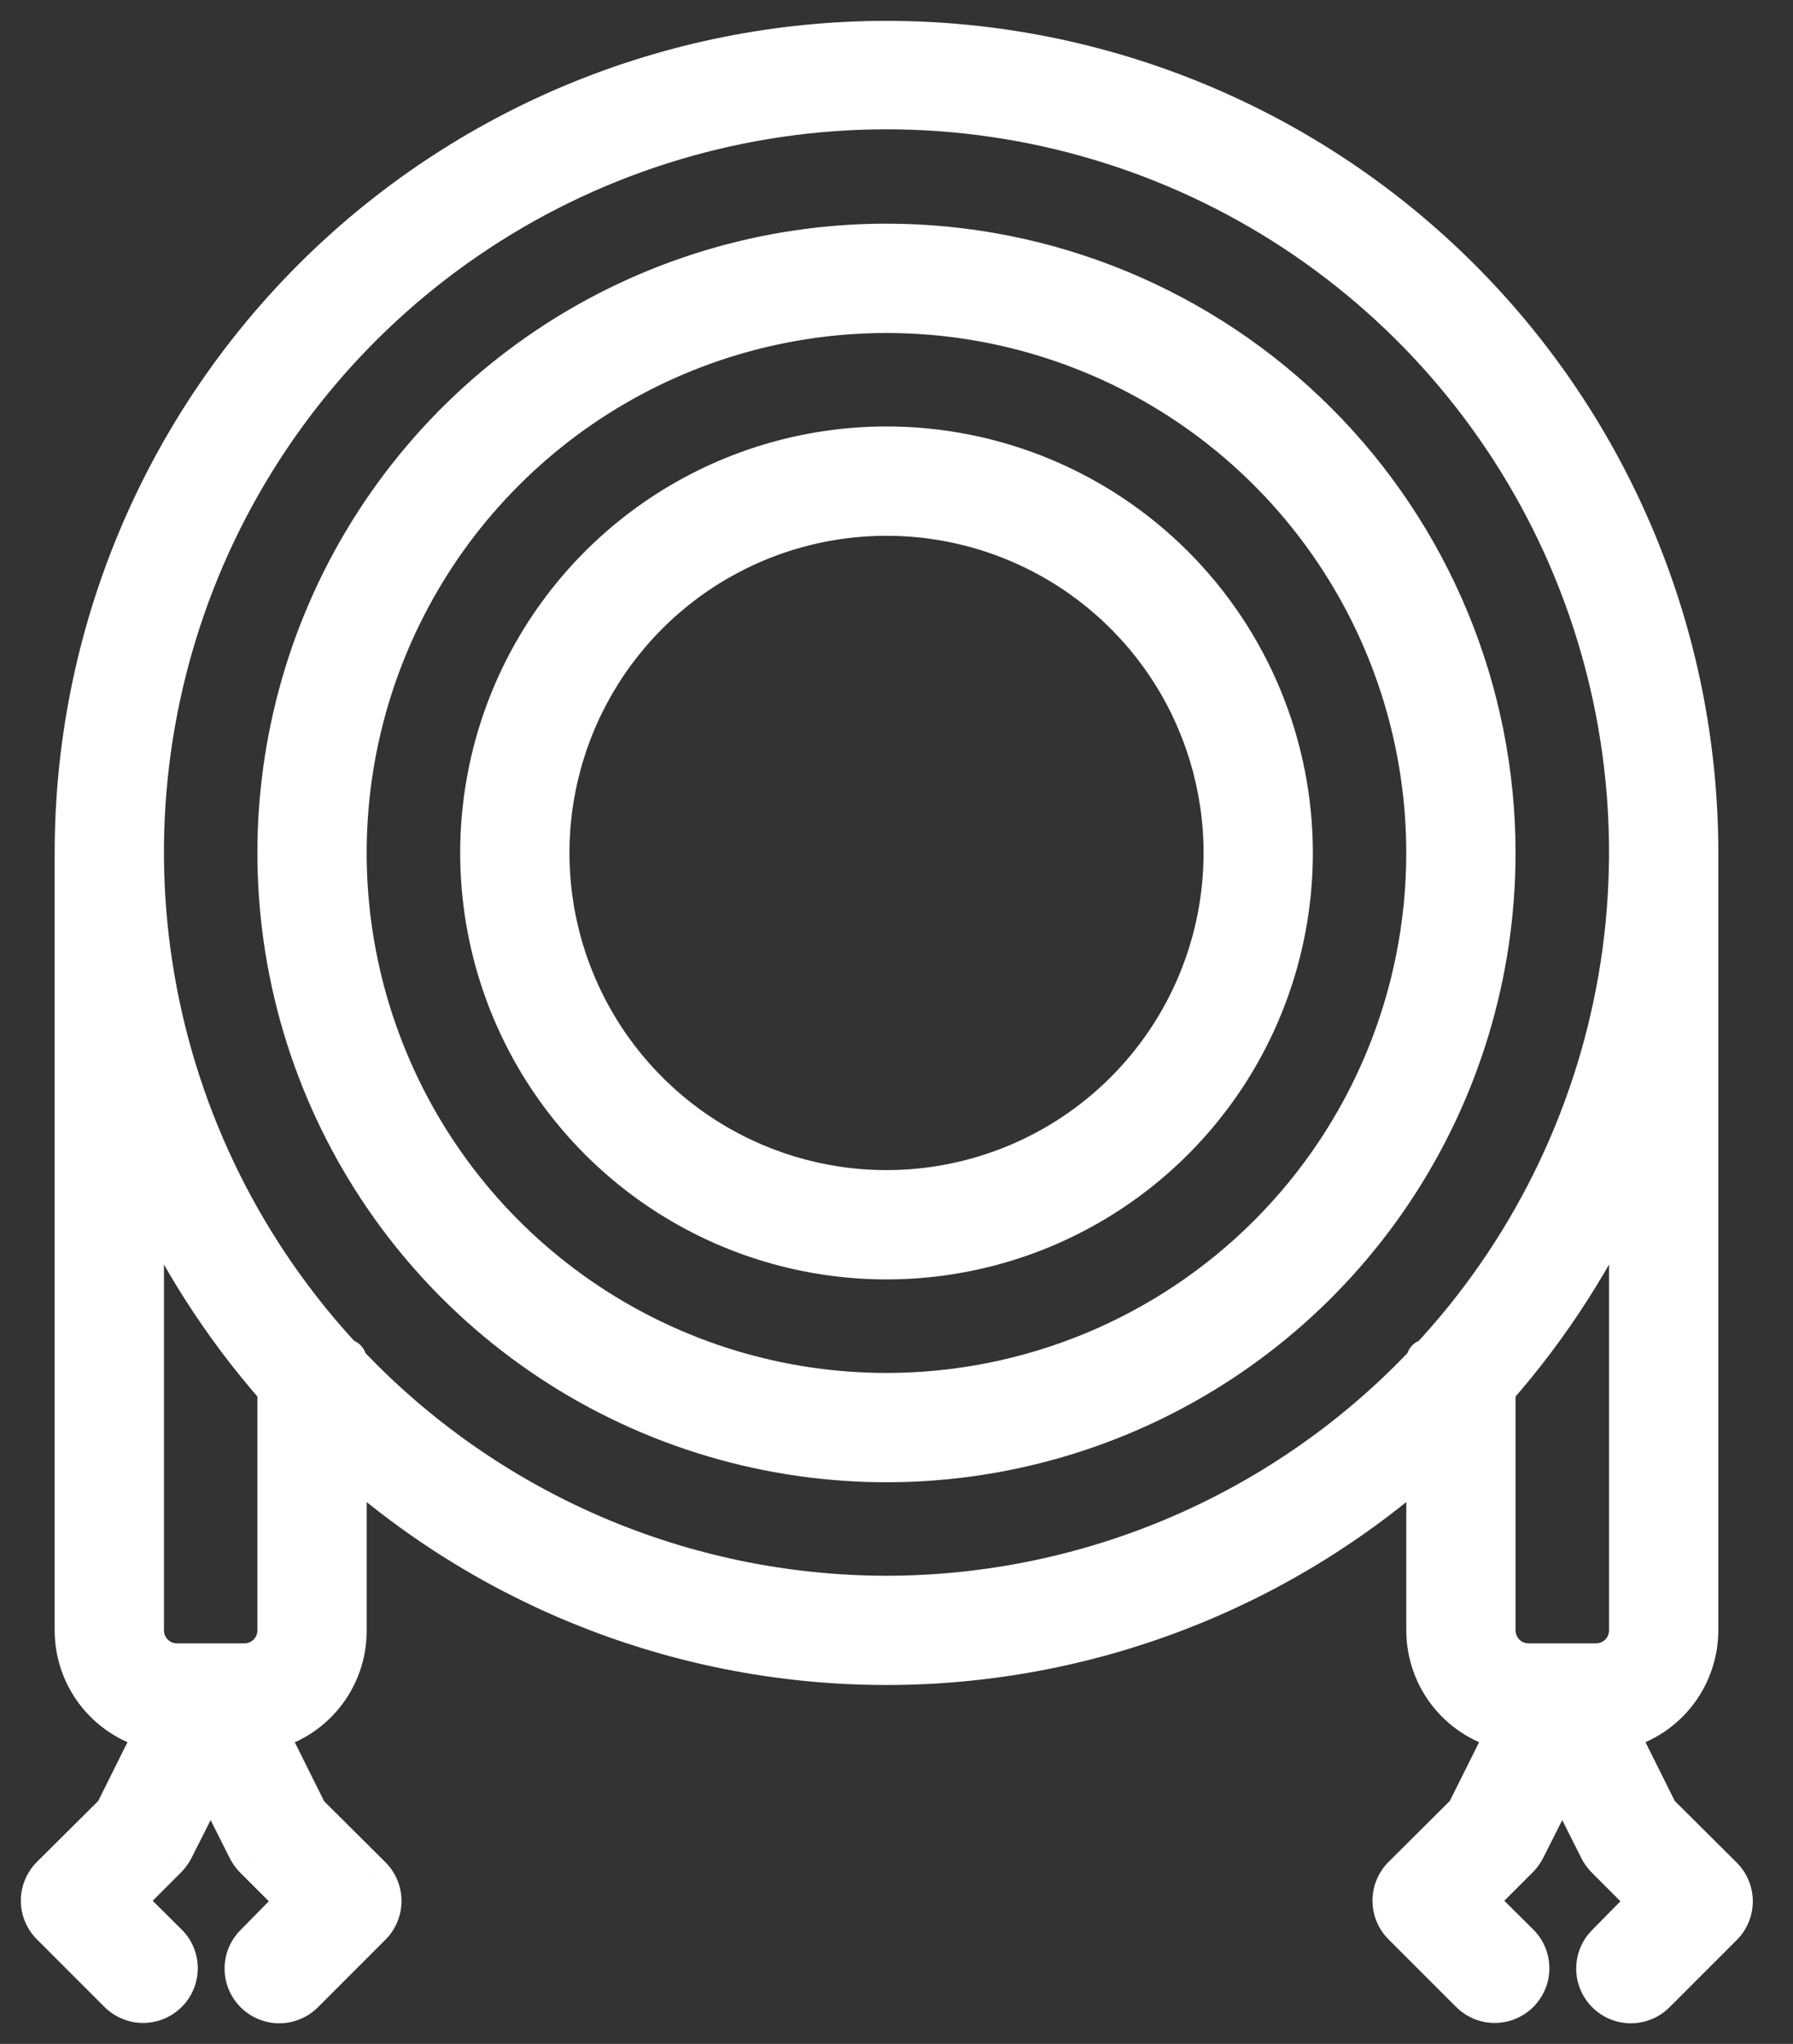<svg width="43" height="49" viewBox="0 0 43 49" fill="none" xmlns="http://www.w3.org/2000/svg">
<rect x="0" y="0" width="43" height="49" fill="#333333" stroke="none"/>
<mask id="path-1-outside-1_2_252" maskUnits="userSpaceOnUse" x="0" y="0" width="43" height="49" fill="black">
<rect fill="white" width="43" height="49"/>
<path fill-rule="evenodd" clip-rule="evenodd" d="M39.752 43.471L41.284 44.995C41.361 45.068 41.424 45.157 41.467 45.255C41.51 45.352 41.533 45.458 41.536 45.565C41.538 45.672 41.519 45.778 41.48 45.878C41.441 45.978 41.383 46.069 41.308 46.145L39.687 47.766C39.612 47.842 39.523 47.902 39.424 47.944C39.325 47.985 39.219 48.006 39.112 48.006C39.005 48.006 38.899 47.985 38.8 47.944C38.702 47.902 38.612 47.842 38.537 47.766C38.386 47.614 38.301 47.409 38.301 47.195C38.301 46.981 38.386 46.775 38.537 46.623L39.566 45.578L38.512 44.525C38.454 44.462 38.405 44.391 38.367 44.314L37.467 42.523L36.568 44.306C36.529 44.383 36.48 44.454 36.422 44.517L35.368 45.57L36.422 46.615C36.573 46.767 36.657 46.973 36.657 47.187C36.657 47.401 36.573 47.606 36.422 47.758C36.346 47.834 36.257 47.894 36.158 47.935C36.059 47.977 35.953 47.998 35.846 47.998C35.739 47.998 35.633 47.977 35.535 47.935C35.436 47.894 35.346 47.834 35.271 47.758L33.65 46.137C33.499 45.986 33.415 45.78 33.415 45.566C33.415 45.352 33.499 45.147 33.65 44.995L35.182 43.471L36.178 41.47C35.628 41.359 35.133 41.062 34.776 40.627C34.42 40.193 34.226 39.649 34.226 39.087V34.93C30.664 38.128 26.046 39.896 21.26 39.896C16.473 39.896 11.856 38.128 8.294 34.93V39.087C8.297 39.647 8.106 40.19 7.755 40.626C7.404 41.061 6.913 41.362 6.365 41.478L7.362 43.479L8.894 45.003C9.045 45.155 9.129 45.36 9.129 45.574C9.129 45.788 9.045 45.994 8.894 46.145L7.273 47.766C7.198 47.842 7.108 47.902 7.009 47.944C6.91 47.985 6.804 48.006 6.697 48.006C6.591 48.006 6.485 47.985 6.386 47.944C6.287 47.902 6.197 47.842 6.122 47.766C5.971 47.614 5.886 47.409 5.886 47.195C5.886 46.981 5.971 46.775 6.122 46.623L7.151 45.578L6.098 44.525C6.039 44.462 5.99 44.391 5.952 44.314L5.052 42.523L4.153 44.306C4.115 44.383 4.066 44.454 4.007 44.517L2.954 45.57L4.007 46.615C4.158 46.767 4.243 46.973 4.243 47.187C4.243 47.401 4.158 47.606 4.007 47.758C3.932 47.834 3.842 47.894 3.743 47.935C3.645 47.977 3.539 47.998 3.432 47.998C3.325 47.998 3.219 47.977 3.12 47.935C3.021 47.894 2.932 47.834 2.856 47.758L1.236 46.137C1.085 45.986 1 45.78 1 45.566C1 45.352 1.085 45.147 1.236 44.995L2.767 43.471L3.764 41.47C3.213 41.359 2.718 41.062 2.362 40.627C2.006 40.193 1.811 39.649 1.811 39.087V20.449C1.811 15.291 3.86 10.344 7.507 6.696C11.155 3.049 16.102 1 21.26 1C26.418 1 31.365 3.049 35.012 6.696C38.659 10.344 40.709 15.291 40.709 20.449V39.087C40.708 39.649 40.514 40.193 40.157 40.627C39.801 41.062 39.306 41.359 38.755 41.47L39.752 43.471ZM4.242 39.898H5.863C6.078 39.898 6.284 39.812 6.436 39.66C6.588 39.508 6.673 39.302 6.673 39.087V33.293C5.337 31.777 4.244 30.063 3.432 28.212V39.087C3.432 39.302 3.517 39.508 3.669 39.66C3.821 39.812 4.027 39.898 4.242 39.898ZM14.198 36.812C16.427 37.776 18.831 38.275 21.26 38.277C23.689 38.275 26.092 37.776 28.322 36.812C30.551 35.848 32.56 34.438 34.226 32.669V32.604H34.282C36.656 30.066 38.235 26.889 38.827 23.465C39.419 20.041 38.997 16.518 37.614 13.33C36.23 10.143 33.945 7.429 31.04 5.522C28.134 3.616 24.735 2.6 21.26 2.6C17.785 2.6 14.385 3.616 11.48 5.522C8.574 7.429 6.289 10.143 4.906 13.33C3.522 16.518 3.1 20.041 3.692 23.465C4.284 26.889 5.864 30.066 8.237 32.604H8.294V32.669C9.959 34.438 11.968 35.848 14.198 36.812ZM35.846 33.293V39.087C35.846 39.302 35.932 39.508 36.084 39.66C36.236 39.812 36.442 39.898 36.657 39.898H38.277C38.492 39.898 38.698 39.812 38.85 39.66C39.002 39.508 39.088 39.302 39.088 39.087V28.212C38.276 30.063 37.183 31.777 35.846 33.293ZM21.259 5.862C18.375 5.862 15.554 6.718 13.156 8.321C10.757 9.923 8.887 12.201 7.783 14.867C6.679 17.532 6.39 20.465 6.953 23.294C7.516 26.124 8.905 28.723 10.945 30.763C12.985 32.803 15.584 34.192 18.414 34.755C21.243 35.318 24.176 35.029 26.841 33.925C29.507 32.821 31.785 30.951 33.388 28.553C34.991 26.154 35.846 23.334 35.846 20.449C35.846 16.58 34.309 12.87 31.574 10.135C28.838 7.399 25.128 5.862 21.259 5.862ZM21.259 33.415C18.695 33.415 16.188 32.654 14.056 31.23C11.924 29.805 10.262 27.78 9.281 25.411C8.299 23.041 8.043 20.434 8.543 17.919C9.043 15.404 10.278 13.094 12.091 11.281C13.905 9.467 16.215 8.232 18.73 7.732C21.245 7.232 23.852 7.489 26.221 8.47C28.59 9.451 30.616 11.113 32.04 13.245C33.465 15.378 34.225 17.884 34.225 20.449C34.225 23.888 32.859 27.186 30.428 29.617C27.996 32.049 24.698 33.415 21.259 33.415ZM21.261 10.724C19.337 10.724 17.457 11.294 15.858 12.363C14.259 13.431 13.012 14.95 12.276 16.727C11.54 18.504 11.348 20.459 11.723 22.346C12.098 24.232 13.024 25.965 14.384 27.325C15.744 28.685 17.477 29.611 19.363 29.986C21.25 30.361 23.205 30.169 24.982 29.433C26.759 28.697 28.277 27.45 29.346 25.851C30.415 24.252 30.985 22.372 30.985 20.448C30.985 17.869 29.96 15.396 28.137 13.572C26.313 11.749 23.84 10.724 21.261 10.724ZM21.261 28.552C19.658 28.552 18.091 28.077 16.758 27.186C15.426 26.296 14.387 25.03 13.774 23.55C13.16 22.069 13 20.439 13.313 18.867C13.625 17.296 14.397 15.852 15.53 14.718C16.664 13.585 18.108 12.813 19.68 12.501C21.252 12.188 22.881 12.348 24.362 12.962C25.842 13.575 27.108 14.614 27.998 15.946C28.889 17.279 29.364 18.846 29.364 20.448C29.364 22.598 28.51 24.659 26.991 26.179C25.471 27.698 23.41 28.552 21.261 28.552Z"/>
</mask>
<path fill-rule="evenodd" clip-rule="evenodd" d="M39.752 43.471L41.284 44.995C41.361 45.068 41.424 45.157 41.467 45.255C41.51 45.352 41.533 45.458 41.536 45.565C41.538 45.672 41.519 45.778 41.48 45.878C41.441 45.978 41.383 46.069 41.308 46.145L39.687 47.766C39.612 47.842 39.523 47.902 39.424 47.944C39.325 47.985 39.219 48.006 39.112 48.006C39.005 48.006 38.899 47.985 38.8 47.944C38.702 47.902 38.612 47.842 38.537 47.766C38.386 47.614 38.301 47.409 38.301 47.195C38.301 46.981 38.386 46.775 38.537 46.623L39.566 45.578L38.512 44.525C38.454 44.462 38.405 44.391 38.367 44.314L37.467 42.523L36.568 44.306C36.529 44.383 36.48 44.454 36.422 44.517L35.368 45.57L36.422 46.615C36.573 46.767 36.657 46.973 36.657 47.187C36.657 47.401 36.573 47.606 36.422 47.758C36.346 47.834 36.257 47.894 36.158 47.935C36.059 47.977 35.953 47.998 35.846 47.998C35.739 47.998 35.633 47.977 35.535 47.935C35.436 47.894 35.346 47.834 35.271 47.758L33.65 46.137C33.499 45.986 33.415 45.78 33.415 45.566C33.415 45.352 33.499 45.147 33.65 44.995L35.182 43.471L36.178 41.47C35.628 41.359 35.133 41.062 34.776 40.627C34.42 40.193 34.226 39.649 34.226 39.087V34.93C30.664 38.128 26.046 39.896 21.26 39.896C16.473 39.896 11.856 38.128 8.294 34.93V39.087C8.297 39.647 8.106 40.19 7.755 40.626C7.404 41.061 6.913 41.362 6.365 41.478L7.362 43.479L8.894 45.003C9.045 45.155 9.129 45.36 9.129 45.574C9.129 45.788 9.045 45.994 8.894 46.145L7.273 47.766C7.198 47.842 7.108 47.902 7.009 47.944C6.91 47.985 6.804 48.006 6.697 48.006C6.591 48.006 6.485 47.985 6.386 47.944C6.287 47.902 6.197 47.842 6.122 47.766C5.971 47.614 5.886 47.409 5.886 47.195C5.886 46.981 5.971 46.775 6.122 46.623L7.151 45.578L6.098 44.525C6.039 44.462 5.99 44.391 5.952 44.314L5.052 42.523L4.153 44.306C4.115 44.383 4.066 44.454 4.007 44.517L2.954 45.57L4.007 46.615C4.158 46.767 4.243 46.973 4.243 47.187C4.243 47.401 4.158 47.606 4.007 47.758C3.932 47.834 3.842 47.894 3.743 47.935C3.645 47.977 3.539 47.998 3.432 47.998C3.325 47.998 3.219 47.977 3.12 47.935C3.021 47.894 2.932 47.834 2.856 47.758L1.236 46.137C1.085 45.986 1 45.78 1 45.566C1 45.352 1.085 45.147 1.236 44.995L2.767 43.471L3.764 41.47C3.213 41.359 2.718 41.062 2.362 40.627C2.006 40.193 1.811 39.649 1.811 39.087V20.449C1.811 15.291 3.86 10.344 7.507 6.696C11.155 3.049 16.102 1 21.26 1C26.418 1 31.365 3.049 35.012 6.696C38.659 10.344 40.709 15.291 40.709 20.449V39.087C40.708 39.649 40.514 40.193 40.157 40.627C39.801 41.062 39.306 41.359 38.755 41.47L39.752 43.471ZM4.242 39.898H5.863C6.078 39.898 6.284 39.812 6.436 39.66C6.588 39.508 6.673 39.302 6.673 39.087V33.293C5.337 31.777 4.244 30.063 3.432 28.212V39.087C3.432 39.302 3.517 39.508 3.669 39.66C3.821 39.812 4.027 39.898 4.242 39.898ZM14.198 36.812C16.427 37.776 18.831 38.275 21.26 38.277C23.689 38.275 26.092 37.776 28.322 36.812C30.551 35.848 32.56 34.438 34.226 32.669V32.604H34.282C36.656 30.066 38.235 26.889 38.827 23.465C39.419 20.041 38.997 16.518 37.614 13.33C36.23 10.143 33.945 7.429 31.04 5.522C28.134 3.616 24.735 2.6 21.26 2.6C17.785 2.6 14.385 3.616 11.48 5.522C8.574 7.429 6.289 10.143 4.906 13.33C3.522 16.518 3.1 20.041 3.692 23.465C4.284 26.889 5.864 30.066 8.237 32.604H8.294V32.669C9.959 34.438 11.968 35.848 14.198 36.812ZM35.846 33.293V39.087C35.846 39.302 35.932 39.508 36.084 39.66C36.236 39.812 36.442 39.898 36.657 39.898H38.277C38.492 39.898 38.698 39.812 38.85 39.66C39.002 39.508 39.088 39.302 39.088 39.087V28.212C38.276 30.063 37.183 31.777 35.846 33.293ZM21.259 5.862C18.375 5.862 15.554 6.718 13.156 8.321C10.757 9.923 8.887 12.201 7.783 14.867C6.679 17.532 6.39 20.465 6.953 23.294C7.516 26.124 8.905 28.723 10.945 30.763C12.985 32.803 15.584 34.192 18.414 34.755C21.243 35.318 24.176 35.029 26.841 33.925C29.507 32.821 31.785 30.951 33.388 28.553C34.991 26.154 35.846 23.334 35.846 20.449C35.846 16.58 34.309 12.87 31.574 10.135C28.838 7.399 25.128 5.862 21.259 5.862ZM21.259 33.415C18.695 33.415 16.188 32.654 14.056 31.23C11.924 29.805 10.262 27.78 9.281 25.411C8.299 23.041 8.043 20.434 8.543 17.919C9.043 15.404 10.278 13.094 12.091 11.281C13.905 9.467 16.215 8.232 18.73 7.732C21.245 7.232 23.852 7.489 26.221 8.47C28.59 9.451 30.616 11.113 32.04 13.245C33.465 15.378 34.225 17.884 34.225 20.449C34.225 23.888 32.859 27.186 30.428 29.617C27.996 32.049 24.698 33.415 21.259 33.415ZM21.261 10.724C19.337 10.724 17.457 11.294 15.858 12.363C14.259 13.431 13.012 14.95 12.276 16.727C11.54 18.504 11.348 20.459 11.723 22.346C12.098 24.232 13.024 25.965 14.384 27.325C15.744 28.685 17.477 29.611 19.363 29.986C21.25 30.361 23.205 30.169 24.982 29.433C26.759 28.697 28.277 27.45 29.346 25.851C30.415 24.252 30.985 22.372 30.985 20.448C30.985 17.869 29.96 15.396 28.137 13.572C26.313 11.749 23.84 10.724 21.261 10.724ZM21.261 28.552C19.658 28.552 18.091 28.077 16.758 27.186C15.426 26.296 14.387 25.03 13.774 23.55C13.16 22.069 13 20.439 13.313 18.867C13.625 17.296 14.397 15.852 15.53 14.718C16.664 13.585 18.108 12.813 19.68 12.501C21.252 12.188 22.881 12.348 24.362 12.962C25.842 13.575 27.108 14.614 27.998 15.946C28.889 17.279 29.364 18.846 29.364 20.448C29.364 22.598 28.51 24.659 26.991 26.179C25.471 27.698 23.41 28.552 21.261 28.552Z" fill="white"/>
<path d="M41.284 44.995L40.931 45.349L40.939 45.357L41.284 44.995ZM39.752 43.471L39.305 43.694C39.329 43.743 39.361 43.787 39.4 43.826L39.752 43.471ZM41.467 45.255L41.01 45.457L41.01 45.457L41.467 45.255ZM41.536 45.565L42.036 45.554V45.554L41.536 45.565ZM41.48 45.878L41.014 45.695L41.014 45.695L41.48 45.878ZM41.308 46.145L41.662 46.499L41.668 46.493L41.308 46.145ZM39.687 47.766L39.334 47.413L39.332 47.414L39.687 47.766ZM39.424 47.944L39.231 47.482L39.231 47.482L39.424 47.944ZM38.8 47.944L38.993 47.482L38.993 47.482L38.8 47.944ZM38.537 47.766L38.892 47.414L38.891 47.414L38.537 47.766ZM38.537 46.623L38.891 46.976L38.893 46.974L38.537 46.623ZM39.566 45.578L39.922 45.929C40.115 45.733 40.114 45.419 39.919 45.225L39.566 45.578ZM38.512 44.525L38.147 44.865C38.151 44.87 38.155 44.874 38.159 44.878L38.512 44.525ZM38.367 44.314L38.814 44.091L38.813 44.09L38.367 44.314ZM37.467 42.523L37.914 42.299C37.829 42.13 37.656 42.023 37.468 42.023C37.279 42.023 37.106 42.129 37.021 42.298L37.467 42.523ZM36.568 44.306L36.121 44.081L36.12 44.083L36.568 44.306ZM36.422 44.517L36.775 44.87C36.779 44.866 36.783 44.862 36.788 44.857L36.422 44.517ZM35.368 45.57L35.015 45.217C34.921 45.31 34.868 45.438 34.868 45.571C34.868 45.704 34.922 45.831 35.016 45.925L35.368 45.57ZM36.422 46.615L36.776 46.263L36.774 46.261L36.422 46.615ZM36.422 47.758L36.067 47.406L36.067 47.406L36.422 47.758ZM36.158 47.935L35.966 47.474L35.966 47.474L36.158 47.935ZM35.535 47.935L35.727 47.474L35.727 47.474L35.535 47.935ZM35.271 47.758L35.626 47.406L35.624 47.404L35.271 47.758ZM33.65 46.137L33.296 46.49L33.297 46.491L33.65 46.137ZM33.65 44.995L33.298 44.64L33.296 44.642L33.65 44.995ZM35.182 43.471L35.534 43.826C35.573 43.787 35.605 43.743 35.629 43.694L35.182 43.471ZM36.178 41.47L36.626 41.693C36.696 41.553 36.696 41.389 36.628 41.25C36.559 41.11 36.429 41.01 36.277 40.979L36.178 41.47ZM34.776 40.627L34.39 40.944L34.776 40.627ZM34.226 39.087H33.726V39.087L34.226 39.087ZM34.226 34.93H34.726C34.726 34.733 34.609 34.554 34.429 34.473C34.249 34.393 34.038 34.426 33.892 34.558L34.226 34.93ZM8.294 34.93L8.628 34.558C8.481 34.426 8.27 34.393 8.09 34.473C7.91 34.554 7.794 34.733 7.794 34.93H8.294ZM8.294 39.087H7.794L7.794 39.09L8.294 39.087ZM7.755 40.626L7.366 40.312H7.366L7.755 40.626ZM6.365 41.478L6.262 40.989C6.111 41.02 5.982 41.121 5.915 41.26C5.848 41.399 5.849 41.562 5.918 41.701L6.365 41.478ZM7.362 43.479L6.914 43.702C6.939 43.751 6.971 43.795 7.009 43.834L7.362 43.479ZM8.894 45.003L9.248 44.65L9.246 44.648L8.894 45.003ZM8.894 46.145L9.247 46.499L9.248 46.498L8.894 46.145ZM7.273 47.766L6.919 47.413L6.918 47.414L7.273 47.766ZM7.009 47.944L6.817 47.482L6.817 47.482L7.009 47.944ZM6.386 47.944L6.578 47.482L6.578 47.482L6.386 47.944ZM6.122 47.766L6.477 47.414L6.477 47.414L6.122 47.766ZM6.122 46.623L6.477 46.976L6.478 46.974L6.122 46.623ZM7.151 45.578L7.508 45.929C7.7 45.733 7.699 45.419 7.505 45.225L7.151 45.578ZM6.098 44.525L5.732 44.865C5.736 44.87 5.74 44.874 5.744 44.878L6.098 44.525ZM5.952 44.314L6.4 44.091L6.399 44.09L5.952 44.314ZM5.052 42.523L5.499 42.299C5.414 42.13 5.242 42.023 5.053 42.023C4.864 42.023 4.691 42.129 4.606 42.298L5.052 42.523ZM4.153 44.306L3.707 44.081L3.705 44.083L4.153 44.306ZM4.007 44.517L4.361 44.87C4.365 44.866 4.369 44.862 4.373 44.857L4.007 44.517ZM2.954 45.57L2.6 45.217C2.506 45.31 2.453 45.438 2.454 45.571C2.454 45.704 2.507 45.831 2.601 45.925L2.954 45.57ZM4.007 46.615L4.362 46.263L4.359 46.261L4.007 46.615ZM4.007 47.758L3.652 47.406L3.652 47.406L4.007 47.758ZM3.743 47.935L3.551 47.474L3.551 47.474L3.743 47.935ZM3.12 47.935L3.312 47.474L3.312 47.474L3.12 47.935ZM2.856 47.758L3.211 47.406L3.21 47.404L2.856 47.758ZM1.236 46.137L0.881 46.49L0.882 46.491L1.236 46.137ZM1.236 44.995L0.883 44.64L0.881 44.642L1.236 44.995ZM2.767 43.471L3.12 43.826C3.158 43.787 3.191 43.743 3.215 43.694L2.767 43.471ZM3.764 41.47L4.212 41.693C4.281 41.553 4.281 41.389 4.213 41.25C4.145 41.11 4.015 41.01 3.862 40.979L3.764 41.47ZM2.362 40.627L2.749 40.31L2.749 40.31L2.362 40.627ZM1.811 39.087H1.311L1.311 39.087L1.811 39.087ZM1.811 20.449H1.311H1.811ZM7.507 6.696L7.154 6.343L7.507 6.696ZM35.012 6.696L34.658 7.05L35.012 6.696ZM40.709 39.087L41.209 39.087V39.087H40.709ZM40.157 40.627L39.771 40.31L39.771 40.31L40.157 40.627ZM38.755 41.47L38.657 40.979C38.505 41.01 38.375 41.11 38.306 41.25C38.238 41.389 38.239 41.553 38.308 41.693L38.755 41.47ZM6.436 39.66L6.789 40.014L6.789 40.014L6.436 39.66ZM6.673 33.293H7.173C7.173 33.171 7.129 33.054 7.048 32.962L6.673 33.293ZM3.432 28.212L3.89 28.011C3.795 27.794 3.561 27.674 3.329 27.723C3.098 27.771 2.932 27.975 2.932 28.212H3.432ZM3.669 39.66L3.316 40.014L3.316 40.014L3.669 39.66ZM21.26 38.277L21.259 38.777H21.26L21.26 38.277ZM14.198 36.812L14.396 36.353H14.396L14.198 36.812ZM28.322 36.812L28.123 36.353H28.123L28.322 36.812ZM34.226 32.669L34.59 33.012C34.677 32.919 34.726 32.796 34.726 32.669H34.226ZM34.226 32.604V32.104C33.949 32.104 33.726 32.328 33.726 32.604H34.226ZM34.282 32.604V33.104C34.421 33.104 34.553 33.047 34.648 32.946L34.282 32.604ZM38.827 23.465L38.335 23.38L38.827 23.465ZM37.614 13.33L37.155 13.529V13.529L37.614 13.33ZM11.48 5.522L11.754 5.94L11.48 5.522ZM8.237 32.604L7.872 32.946C7.967 33.047 8.099 33.104 8.237 33.104V32.604ZM8.294 32.604H8.794C8.794 32.328 8.57 32.104 8.294 32.104V32.604ZM8.294 32.669H7.794C7.794 32.796 7.843 32.919 7.93 33.012L8.294 32.669ZM35.846 33.293L35.471 32.962C35.391 33.054 35.346 33.171 35.346 33.293H35.846ZM39.088 28.212H39.588C39.588 27.975 39.422 27.771 39.19 27.723C38.959 27.674 38.725 27.794 38.63 28.011L39.088 28.212ZM13.156 8.321L12.878 7.905L13.156 8.321ZM7.783 14.867L8.245 15.058L7.783 14.867ZM6.953 23.294L6.463 23.392L6.953 23.294ZM10.945 30.763L10.592 31.117L10.945 30.763ZM18.414 34.755L18.316 35.245L18.414 34.755ZM26.841 33.925L27.033 34.387L26.841 33.925ZM33.388 28.553L32.972 28.275L33.388 28.553ZM31.574 10.135L31.22 10.488L31.574 10.135ZM14.056 31.23L13.778 31.645L14.056 31.23ZM9.281 25.411L8.819 25.602L9.281 25.411ZM8.543 17.919L9.033 18.017L8.543 17.919ZM12.091 11.281L11.738 10.927L12.091 11.281ZM18.73 7.732L18.632 7.242L18.73 7.732ZM26.221 8.47L26.413 8.008L26.221 8.47ZM30.428 29.617L30.781 29.971L30.428 29.617ZM15.858 12.363L15.58 11.947L15.858 12.363ZM11.723 22.346L11.233 22.443L11.723 22.346ZM14.384 27.325L14.031 27.678L14.384 27.325ZM24.982 29.433L25.173 29.895V29.895L24.982 29.433ZM29.346 25.851L28.93 25.573V25.573L29.346 25.851ZM28.137 13.572L28.49 13.219L28.137 13.572ZM16.758 27.186L17.036 26.771L16.758 27.186ZM13.313 18.867L13.803 18.965L13.313 18.867ZM15.53 14.718L15.884 15.072L15.884 15.072L15.53 14.718ZM19.68 12.501L19.777 12.991L19.68 12.501ZM24.362 12.962L24.553 12.5L24.362 12.962ZM41.636 44.64L40.105 43.117L39.4 43.826L40.931 45.349L41.636 44.64ZM41.924 45.053C41.854 44.894 41.754 44.751 41.628 44.632L40.939 45.357C40.969 45.385 40.993 45.419 41.01 45.457L41.924 45.053ZM42.036 45.554C42.032 45.381 41.994 45.211 41.924 45.053L41.01 45.457C41.026 45.494 41.035 45.535 41.036 45.575L42.036 45.554ZM41.946 46.06C42.009 45.899 42.039 45.727 42.036 45.554L41.036 45.575C41.037 45.617 41.029 45.657 41.014 45.695L41.946 46.06ZM41.668 46.493C41.788 46.369 41.882 46.222 41.946 46.06L41.014 45.695C41 45.734 40.977 45.768 40.949 45.798L41.668 46.493ZM40.041 48.12L41.662 46.499L40.955 45.792L39.334 47.413L40.041 48.12ZM39.616 48.405C39.776 48.339 39.921 48.241 40.042 48.118L39.332 47.414C39.304 47.443 39.269 47.466 39.231 47.482L39.616 48.405ZM39.112 48.506C39.285 48.506 39.456 48.472 39.616 48.405L39.231 47.482C39.194 47.498 39.153 47.506 39.112 47.506V48.506ZM38.608 48.405C38.768 48.472 38.939 48.506 39.112 48.506V47.506C39.071 47.506 39.031 47.498 38.993 47.482L38.608 48.405ZM38.182 48.118C38.303 48.241 38.448 48.339 38.608 48.405L38.993 47.482C38.955 47.466 38.921 47.443 38.892 47.414L38.182 48.118ZM37.801 47.195C37.801 47.541 37.938 47.873 38.182 48.119L38.891 47.414C38.834 47.355 38.801 47.277 38.801 47.195H37.801ZM38.182 46.271C37.938 46.517 37.801 46.849 37.801 47.195H38.801C38.801 47.113 38.834 47.034 38.891 46.976L38.182 46.271ZM39.21 45.227L38.18 46.273L38.893 46.974L39.922 45.929L39.21 45.227ZM38.159 44.878L39.212 45.932L39.919 45.225L38.866 44.171L38.159 44.878ZM37.919 44.536C37.978 44.657 38.055 44.767 38.147 44.865L38.878 44.184C38.853 44.156 38.831 44.125 38.814 44.091L37.919 44.536ZM37.02 42.748L37.92 44.538L38.813 44.09L37.914 42.299L37.02 42.748ZM37.014 44.531L37.913 42.748L37.021 42.298L36.121 44.081L37.014 44.531ZM36.788 44.857C36.879 44.759 36.956 44.648 37.015 44.528L36.12 44.083C36.103 44.117 36.081 44.148 36.056 44.176L36.788 44.857ZM35.722 45.924L36.775 44.87L36.068 44.163L35.015 45.217L35.722 45.924ZM36.774 46.261L35.72 45.215L35.016 45.925L36.069 46.97L36.774 46.261ZM37.157 47.187C37.157 46.84 37.02 46.508 36.776 46.263L36.067 46.968C36.125 47.026 36.157 47.105 36.157 47.187H37.157ZM36.776 48.111C37.02 47.865 37.157 47.533 37.157 47.187H36.157C36.157 47.269 36.125 47.347 36.067 47.406L36.776 48.111ZM36.35 48.397C36.51 48.33 36.655 48.233 36.777 48.11L36.067 47.406C36.038 47.435 36.004 47.458 35.966 47.474L36.35 48.397ZM35.846 48.498C36.019 48.498 36.191 48.464 36.35 48.397L35.966 47.474C35.928 47.49 35.887 47.498 35.846 47.498V48.498ZM35.342 48.397C35.502 48.464 35.673 48.498 35.846 48.498V47.498C35.805 47.498 35.765 47.49 35.727 47.474L35.342 48.397ZM34.916 48.11C35.038 48.233 35.183 48.33 35.342 48.397L35.727 47.474C35.689 47.458 35.655 47.435 35.626 47.406L34.916 48.11ZM33.297 46.491L34.917 48.112L35.624 47.404L34.004 45.784L33.297 46.491ZM32.915 45.566C32.915 45.912 33.052 46.244 33.296 46.49L34.005 45.785C33.947 45.727 33.915 45.648 33.915 45.566H32.915ZM33.296 44.642C33.052 44.888 32.915 45.22 32.915 45.566H33.915C33.915 45.484 33.947 45.405 34.005 45.347L33.296 44.642ZM34.829 43.117L33.298 44.64L34.003 45.349L35.534 43.826L34.829 43.117ZM35.731 41.247L34.734 43.248L35.629 43.694L36.626 41.693L35.731 41.247ZM34.39 40.944C34.819 41.468 35.416 41.827 36.08 41.96L36.277 40.979C35.84 40.892 35.446 40.655 35.163 40.31L34.39 40.944ZM33.726 39.087C33.726 39.764 33.961 40.42 34.39 40.944L35.163 40.31C34.88 39.965 34.726 39.533 34.726 39.087L33.726 39.087ZM33.726 34.93V39.087H34.726V34.93H33.726ZM21.26 40.396C26.169 40.396 30.906 38.582 34.56 35.302L33.892 34.558C30.422 37.673 25.923 39.396 21.26 39.396V40.396ZM7.96 35.302C11.613 38.582 16.35 40.396 21.26 40.396V39.396C16.597 39.396 12.098 37.673 8.628 34.558L7.96 35.302ZM8.794 39.087V34.93H7.794V39.087H8.794ZM8.144 40.94C8.568 40.414 8.797 39.759 8.794 39.085L7.794 39.09C7.796 39.534 7.645 39.966 7.366 40.312L8.144 40.94ZM6.469 41.967C7.129 41.828 7.72 41.465 8.144 40.94L7.366 40.312C7.087 40.658 6.697 40.897 6.262 40.989L6.469 41.967ZM7.81 43.256L6.813 41.255L5.918 41.701L6.914 43.702L7.81 43.256ZM9.246 44.648L7.715 43.125L7.009 43.834L8.541 45.357L9.246 44.648ZM9.629 45.574C9.629 45.228 9.492 44.896 9.248 44.65L8.539 45.355C8.597 45.413 8.629 45.492 8.629 45.574H9.629ZM9.248 46.498C9.492 46.252 9.629 45.92 9.629 45.574H8.629C8.629 45.656 8.597 45.735 8.539 45.793L9.248 46.498ZM7.626 48.12L9.247 46.499L8.54 45.792L6.919 47.413L7.626 48.12ZM7.201 48.405C7.361 48.339 7.506 48.241 7.628 48.118L6.918 47.414C6.889 47.443 6.855 47.466 6.817 47.482L7.201 48.405ZM6.697 48.506C6.87 48.506 7.042 48.472 7.201 48.405L6.817 47.482C6.779 47.498 6.738 47.506 6.697 47.506V48.506ZM6.194 48.405C6.353 48.472 6.525 48.506 6.697 48.506V47.506C6.657 47.506 6.616 47.498 6.578 47.482L6.194 48.405ZM5.767 48.118C5.889 48.241 6.034 48.339 6.194 48.405L6.578 47.482C6.54 47.466 6.506 47.443 6.477 47.414L5.767 48.118ZM5.386 47.195C5.386 47.541 5.523 47.873 5.768 48.119L6.477 47.414C6.419 47.355 6.386 47.277 6.386 47.195H5.386ZM5.768 46.271C5.523 46.517 5.386 46.849 5.386 47.195H6.386C6.386 47.113 6.419 47.034 6.477 46.976L5.768 46.271ZM6.795 45.227L5.766 46.273L6.478 46.974L7.508 45.929L6.795 45.227ZM5.744 44.878L6.798 45.932L7.505 45.225L6.451 44.171L5.744 44.878ZM5.504 44.536C5.564 44.657 5.641 44.767 5.732 44.865L6.464 44.184C6.438 44.156 6.416 44.125 6.4 44.091L5.504 44.536ZM4.606 42.748L5.505 44.538L6.399 44.09L5.499 42.299L4.606 42.748ZM4.599 44.531L5.499 42.748L4.606 42.298L3.707 44.081L4.599 44.531ZM4.373 44.857C4.464 44.759 4.541 44.648 4.601 44.528L3.705 44.083C3.688 44.117 3.667 44.148 3.641 44.176L4.373 44.857ZM3.307 45.924L4.361 44.87L3.654 44.163L2.6 45.217L3.307 45.924ZM4.359 46.261L3.306 45.215L2.601 45.925L3.655 46.97L4.359 46.261ZM4.743 47.187C4.743 46.84 4.606 46.508 4.362 46.263L3.652 46.968C3.71 47.026 3.743 47.105 3.743 47.187H4.743ZM4.362 48.111C4.606 47.865 4.743 47.533 4.743 47.187H3.743C3.743 47.269 3.71 47.347 3.652 47.406L4.362 48.111ZM3.936 48.397C4.095 48.33 4.24 48.233 4.362 48.11L3.652 47.406C3.623 47.435 3.589 47.458 3.551 47.474L3.936 48.397ZM3.432 48.498C3.605 48.498 3.776 48.464 3.936 48.397L3.551 47.474C3.513 47.49 3.473 47.498 3.432 47.498V48.498ZM2.928 48.397C3.087 48.464 3.259 48.498 3.432 48.498V47.498C3.391 47.498 3.35 47.49 3.312 47.474L2.928 48.397ZM2.501 48.11C2.623 48.233 2.768 48.33 2.928 48.397L3.312 47.474C3.275 47.458 3.24 47.435 3.211 47.406L2.501 48.11ZM0.882 46.491L2.503 48.112L3.21 47.404L1.589 45.784L0.882 46.491ZM0.5 45.566C0.5 45.912 0.637 46.244 0.881 46.49L1.59 45.785C1.532 45.727 1.5 45.648 1.5 45.566H0.5ZM0.881 44.642C0.637 44.888 0.5 45.22 0.5 45.566H1.5C1.5 45.484 1.532 45.405 1.59 45.347L0.881 44.642ZM2.415 43.117L0.883 44.64L1.588 45.349L3.12 43.826L2.415 43.117ZM3.316 41.247L2.32 43.248L3.215 43.694L4.212 41.693L3.316 41.247ZM1.975 40.944C2.405 41.468 3.002 41.827 3.666 41.96L3.862 40.979C3.425 40.892 3.031 40.655 2.749 40.31L1.975 40.944ZM1.311 39.087C1.311 39.764 1.546 40.42 1.975 40.944L2.749 40.31C2.466 39.965 2.311 39.533 2.311 39.087L1.311 39.087ZM1.311 20.449V39.087H2.311V20.449H1.311ZM7.154 6.343C3.413 10.084 1.311 15.158 1.311 20.449H2.311C2.311 15.423 4.307 10.604 7.861 7.05L7.154 6.343ZM21.26 0.5C15.969 0.5 10.895 2.602 7.154 6.343L7.861 7.05C11.415 3.496 16.234 1.5 21.26 1.5V0.5ZM35.366 6.343C31.625 2.602 26.55 0.5 21.26 0.5V1.5C26.285 1.5 31.105 3.496 34.658 7.05L35.366 6.343ZM41.209 20.449C41.209 15.158 39.107 10.084 35.366 6.343L34.658 7.05C38.212 10.604 40.209 15.423 40.209 20.449H41.209ZM41.209 39.087V20.449H40.209V39.087H41.209ZM40.544 40.944C40.973 40.42 41.208 39.764 41.209 39.087L40.209 39.087C40.208 39.533 40.054 39.965 39.771 40.31L40.544 40.944ZM38.854 41.96C39.518 41.827 40.115 41.468 40.544 40.944L39.771 40.31C39.488 40.655 39.094 40.892 38.657 40.979L38.854 41.96ZM40.2 43.248L39.203 41.247L38.308 41.693L39.305 43.694L40.2 43.248ZM5.863 39.398H4.242V40.398H5.863V39.398ZM6.082 39.307C6.024 39.365 5.945 39.398 5.863 39.398V40.398C6.21 40.398 6.544 40.259 6.789 40.014L6.082 39.307ZM6.173 39.087C6.173 39.169 6.14 39.248 6.082 39.307L6.789 40.014C7.035 39.768 7.173 39.435 7.173 39.087H6.173ZM6.173 33.293V39.087H7.173V33.293H6.173ZM2.974 28.413C3.806 30.311 4.928 32.069 6.298 33.624L7.048 32.962C5.746 31.485 4.681 29.815 3.89 28.011L2.974 28.413ZM3.932 39.087V28.212H2.932V39.087H3.932ZM4.023 39.307C3.964 39.248 3.932 39.169 3.932 39.087H2.932C2.932 39.435 3.07 39.768 3.316 40.014L4.023 39.307ZM4.242 39.398C4.16 39.398 4.081 39.365 4.023 39.307L3.316 40.014C3.561 40.259 3.895 40.398 4.242 40.398V39.398ZM21.26 37.777C18.899 37.775 16.563 37.29 14.396 36.353L13.999 37.271C16.291 38.262 18.762 38.775 21.259 38.777L21.26 37.777ZM28.123 36.353C25.956 37.29 23.62 37.775 21.259 37.777L21.26 38.777C23.758 38.775 26.228 38.262 28.52 37.271L28.123 36.353ZM33.861 32.326C32.243 34.045 30.29 35.416 28.123 36.353L28.52 37.271C30.812 36.279 32.878 34.83 34.59 33.012L33.861 32.326ZM33.726 32.604V32.669H34.726V32.604H33.726ZM34.282 32.104H34.226V33.104H34.282V32.104ZM38.335 23.38C37.759 26.708 36.224 29.796 33.917 32.263L34.648 32.946C37.087 30.336 38.712 27.07 39.32 23.55L38.335 23.38ZM37.155 13.529C38.5 16.628 38.91 20.052 38.335 23.38L39.32 23.55C39.928 20.03 39.495 16.408 38.072 13.131L37.155 13.529ZM30.765 5.94C33.589 7.793 35.81 10.431 37.155 13.529L38.072 13.131C36.65 9.854 34.301 7.064 31.314 5.104L30.765 5.94ZM21.26 3.1C24.637 3.1 27.941 4.087 30.765 5.94L31.314 5.104C28.327 3.144 24.832 2.1 21.26 2.1V3.1ZM11.754 5.94C14.578 4.087 17.882 3.1 21.26 3.1V2.1C17.687 2.1 14.193 3.144 11.206 5.104L11.754 5.94ZM5.364 13.529C6.709 10.431 8.93 7.793 11.754 5.94L11.206 5.104C8.219 7.064 5.869 9.854 4.447 13.131L5.364 13.529ZM4.185 23.38C3.61 20.052 4.02 16.628 5.364 13.529L4.447 13.131C3.025 16.408 2.591 20.03 3.2 23.55L4.185 23.38ZM8.602 32.263C6.296 29.796 4.76 26.708 4.185 23.38L3.2 23.55C3.808 27.07 5.432 30.336 7.872 32.946L8.602 32.263ZM8.294 32.104H8.237V33.104H8.294V32.104ZM8.794 32.669V32.604H7.794V32.669H8.794ZM14.396 36.353C12.229 35.416 10.276 34.045 8.658 32.326L7.93 33.012C9.642 34.83 11.707 36.279 13.999 37.271L14.396 36.353ZM36.346 39.087V33.293H35.346V39.087H36.346ZM36.437 39.307C36.379 39.248 36.346 39.169 36.346 39.087H35.346C35.346 39.435 35.484 39.768 35.73 40.014L36.437 39.307ZM36.657 39.398C36.574 39.398 36.495 39.365 36.437 39.307L35.73 40.014C35.976 40.259 36.309 40.398 36.657 40.398V39.398ZM38.277 39.398H36.657V40.398H38.277V39.398ZM38.497 39.307C38.439 39.365 38.36 39.398 38.277 39.398V40.398C38.625 40.398 38.958 40.259 39.204 40.014L38.497 39.307ZM38.588 39.087C38.588 39.169 38.555 39.248 38.497 39.307L39.204 40.014C39.45 39.768 39.588 39.435 39.588 39.087H38.588ZM38.588 28.212V39.087H39.588V28.212H38.588ZM36.221 33.624C37.592 32.069 38.713 30.311 39.546 28.413L38.63 28.011C37.839 29.815 36.773 31.485 35.471 32.962L36.221 33.624ZM13.433 8.736C15.75 7.188 18.473 6.362 21.259 6.362V5.362C18.276 5.362 15.359 6.247 12.878 7.905L13.433 8.736ZM8.245 15.058C9.311 12.484 11.117 10.284 13.433 8.736L12.878 7.905C10.397 9.563 8.463 11.919 7.321 14.675L8.245 15.058ZM7.444 23.197C6.9 20.464 7.179 17.632 8.245 15.058L7.321 14.675C6.179 17.432 5.881 20.465 6.463 23.392L7.444 23.197ZM11.299 30.41C9.329 28.439 7.987 25.93 7.444 23.197L6.463 23.392C7.045 26.319 8.482 29.007 10.592 31.117L11.299 30.41ZM18.511 34.265C15.779 33.721 13.269 32.38 11.299 30.41L10.592 31.117C12.702 33.227 15.39 34.663 18.316 35.245L18.511 34.265ZM26.65 33.463C24.076 34.529 21.244 34.808 18.511 34.265L18.316 35.245C21.243 35.828 24.276 35.529 27.033 34.387L26.65 33.463ZM32.972 28.275C31.424 30.591 29.224 32.397 26.65 33.463L27.033 34.387C29.79 33.245 32.146 31.311 33.803 28.831L32.972 28.275ZM35.346 20.449C35.346 23.235 34.52 25.958 32.972 28.275L33.803 28.831C35.461 26.349 36.346 23.433 36.346 20.449H35.346ZM31.22 10.488C33.862 13.13 35.346 16.713 35.346 20.449H36.346C36.346 16.448 34.757 12.61 31.927 9.781L31.22 10.488ZM21.259 6.362C24.995 6.362 28.578 7.846 31.22 10.488L31.927 9.781C29.098 6.952 25.261 5.362 21.259 5.362V6.362ZM13.778 31.645C15.993 33.125 18.596 33.915 21.259 33.915V32.915C18.794 32.915 16.384 32.184 14.334 30.814L13.778 31.645ZM8.819 25.602C9.838 28.062 11.564 30.166 13.778 31.645L14.334 30.814C12.284 29.444 10.686 27.497 9.743 25.219L8.819 25.602ZM8.052 17.822C7.533 20.434 7.799 23.141 8.819 25.602L9.743 25.219C8.799 22.941 8.552 20.435 9.033 18.017L8.052 17.822ZM11.738 10.927C9.854 12.81 8.572 15.21 8.052 17.822L9.033 18.017C9.514 15.599 10.701 13.377 12.445 11.634L11.738 10.927ZM18.632 7.242C16.02 7.761 13.621 9.044 11.738 10.927L12.445 11.634C14.188 9.891 16.409 8.704 18.828 8.223L18.632 7.242ZM26.413 8.008C23.952 6.989 21.244 6.722 18.632 7.242L18.828 8.223C21.246 7.742 23.752 7.988 26.03 8.932L26.413 8.008ZM32.456 12.968C30.976 10.753 28.873 9.027 26.413 8.008L26.03 8.932C28.308 9.875 30.255 11.473 31.624 13.523L32.456 12.968ZM34.725 20.449C34.725 17.785 33.936 15.182 32.456 12.968L31.624 13.523C32.994 15.573 33.725 17.983 33.725 20.449H34.725ZM30.781 29.971C33.307 27.445 34.725 24.02 34.725 20.449H33.725C33.725 23.755 32.412 26.926 30.074 29.264L30.781 29.971ZM21.259 33.915C24.831 33.915 28.256 32.496 30.781 29.971L30.074 29.264C27.736 31.601 24.566 32.915 21.259 32.915V33.915ZM16.136 12.779C17.653 11.765 19.436 11.224 21.261 11.224V10.224C19.238 10.224 17.262 10.824 15.58 11.947L16.136 12.779ZM12.738 16.919C13.437 15.233 14.619 13.792 16.136 12.779L15.58 11.947C13.899 13.071 12.588 14.668 11.814 16.536L12.738 16.919ZM12.213 22.248C11.857 20.459 12.04 18.604 12.738 16.919L11.814 16.536C11.041 18.404 10.838 20.46 11.233 22.443L12.213 22.248ZM14.738 26.971C13.448 25.681 12.569 24.037 12.213 22.248L11.233 22.443C11.627 24.427 12.601 26.248 14.031 27.678L14.738 26.971ZM19.461 29.496C17.672 29.14 16.028 28.261 14.738 26.971L14.031 27.678C15.461 29.108 17.282 30.082 19.266 30.476L19.461 29.496ZM24.791 28.971C23.105 29.669 21.25 29.852 19.461 29.496L19.266 30.476C21.249 30.871 23.305 30.668 25.173 29.895L24.791 28.971ZM28.93 25.573C27.917 27.09 26.476 28.273 24.791 28.971L25.173 29.895C27.041 29.121 28.638 27.81 29.762 26.129L28.93 25.573ZM30.485 20.448C30.485 22.273 29.944 24.056 28.93 25.573L29.762 26.129C30.885 24.448 31.485 22.471 31.485 20.448H30.485ZM27.783 13.926C29.513 15.656 30.485 18.002 30.485 20.448H31.485C31.485 17.737 30.408 15.136 28.49 13.219L27.783 13.926ZM21.261 11.224C23.707 11.224 26.053 12.196 27.783 13.926L28.49 13.219C26.573 11.301 23.972 10.224 21.261 10.224V11.224ZM16.481 27.602C17.895 28.547 19.559 29.052 21.261 29.052V28.052C19.757 28.052 18.287 27.606 17.036 26.771L16.481 27.602ZM13.312 23.741C13.963 25.313 15.066 26.657 16.481 27.602L17.036 26.771C15.786 25.935 14.811 24.748 14.236 23.358L13.312 23.741ZM12.822 18.77C12.49 20.439 12.661 22.169 13.312 23.741L14.236 23.358C13.66 21.969 13.51 20.44 13.803 18.965L12.822 18.77ZM15.177 14.365C13.974 15.568 13.154 17.101 12.822 18.77L13.803 18.965C14.096 17.49 14.82 16.135 15.884 15.072L15.177 14.365ZM19.582 12.01C17.913 12.342 16.38 13.162 15.177 14.365L15.884 15.072C16.947 14.008 18.302 13.284 19.777 12.991L19.582 12.01ZM24.553 12.5C22.981 11.849 21.251 11.678 19.582 12.01L19.777 12.991C21.252 12.698 22.781 12.848 24.17 13.424L24.553 12.5ZM28.414 15.669C27.469 14.254 26.125 13.151 24.553 12.5L24.17 13.424C25.56 13.999 26.747 14.974 27.583 16.224L28.414 15.669ZM29.864 20.448C29.864 18.747 29.36 17.083 28.414 15.669L27.583 16.224C28.418 17.474 28.864 18.945 28.864 20.448H29.864ZM27.344 26.532C28.958 24.919 29.864 22.73 29.864 20.448H28.864C28.864 22.465 28.063 24.399 26.637 25.825L27.344 26.532ZM21.261 29.052C23.542 29.052 25.731 28.146 27.344 26.532L26.637 25.825C25.211 27.251 23.277 28.052 21.261 28.052V29.052Z" fill="white" mask="url(#path-1-outside-1_2_252)"/>
</svg>
